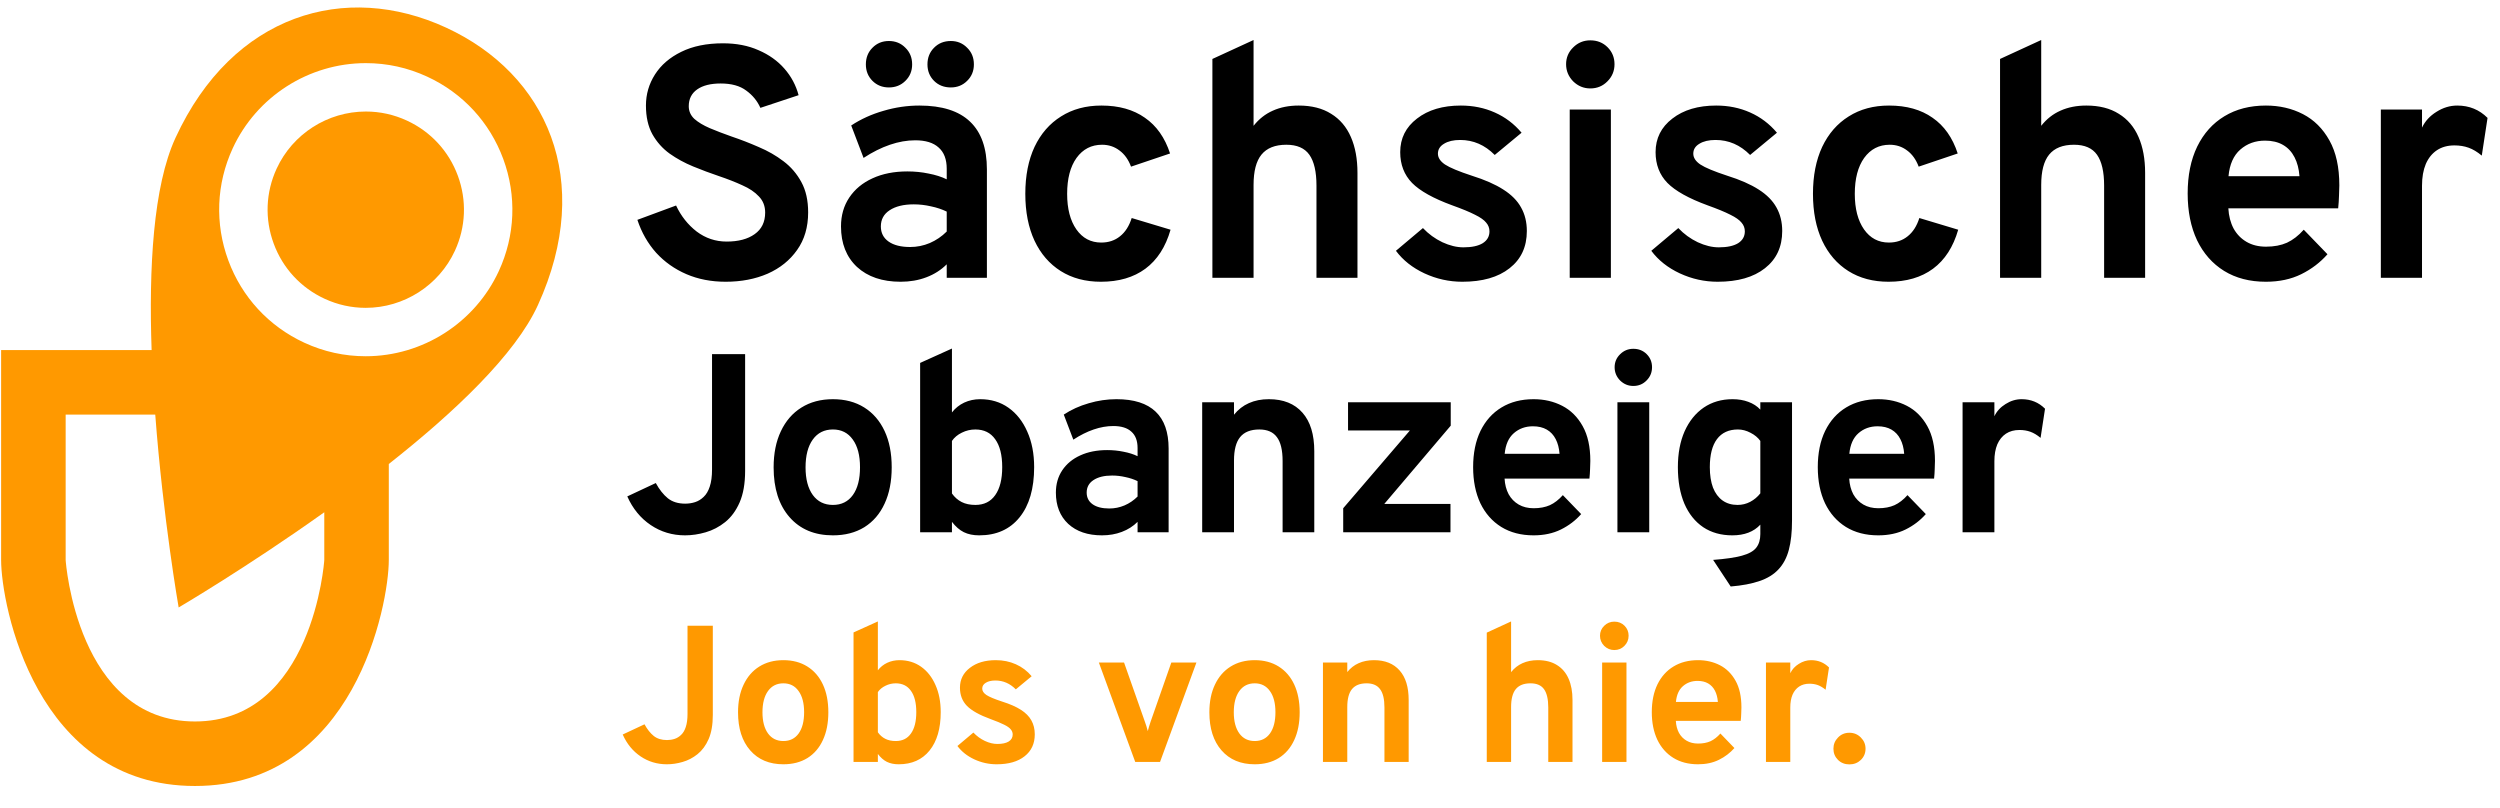 <svg width="167" height="54" viewBox="0 0 167 54" fill="none" xmlns="http://www.w3.org/2000/svg">
<path d="M48.473 18.821C47.512 18.821 46.64 18.652 45.855 18.315C45.07 17.977 44.396 17.501 43.831 16.885C43.274 16.261 42.856 15.528 42.577 14.685L45.162 13.728C45.492 14.432 45.95 15.011 46.537 15.466C47.131 15.913 47.798 16.137 48.539 16.137C49.324 16.137 49.947 15.972 50.409 15.642C50.878 15.312 51.113 14.831 51.113 14.201C51.113 13.768 50.974 13.409 50.695 13.123C50.424 12.829 50.053 12.58 49.584 12.375C49.122 12.162 48.598 11.957 48.011 11.759C47.446 11.568 46.878 11.355 46.306 11.121C45.734 10.886 45.21 10.6 44.733 10.263C44.256 9.918 43.871 9.485 43.578 8.965C43.292 8.444 43.149 7.806 43.149 7.051C43.149 6.295 43.351 5.602 43.754 4.972C44.157 4.341 44.74 3.839 45.503 3.465C46.273 3.083 47.204 2.893 48.297 2.893C49.192 2.893 49.984 3.047 50.673 3.355C51.37 3.655 51.945 4.066 52.4 4.587C52.855 5.107 53.17 5.698 53.346 6.358L50.794 7.205C50.589 6.743 50.273 6.358 49.848 6.05C49.43 5.734 48.862 5.577 48.143 5.577C47.468 5.577 46.944 5.709 46.57 5.973C46.196 6.237 46.009 6.611 46.009 7.095C46.009 7.425 46.134 7.707 46.383 7.942C46.64 8.169 46.981 8.374 47.406 8.558C47.839 8.741 48.326 8.928 48.869 9.119C49.478 9.324 50.083 9.559 50.684 9.823C51.293 10.079 51.843 10.395 52.334 10.769C52.833 11.143 53.232 11.608 53.533 12.166C53.834 12.716 53.984 13.39 53.984 14.19C53.984 15.172 53.738 16.008 53.247 16.698C52.763 17.387 52.107 17.915 51.278 18.282C50.449 18.641 49.514 18.821 48.473 18.821ZM60.161 18.821C58.937 18.821 57.965 18.491 57.246 17.831C56.535 17.163 56.179 16.261 56.179 15.125C56.179 14.391 56.362 13.75 56.729 13.2C57.103 12.642 57.62 12.213 58.28 11.913C58.947 11.605 59.725 11.451 60.612 11.451C61.103 11.451 61.577 11.498 62.031 11.594C62.493 11.682 62.897 11.81 63.241 11.979V11.275C63.241 10.644 63.062 10.171 62.702 9.856C62.35 9.533 61.83 9.372 61.14 9.372C60.59 9.372 60.026 9.471 59.446 9.669C58.867 9.867 58.28 10.16 57.686 10.549L56.861 8.382C57.507 7.956 58.225 7.63 59.017 7.403C59.809 7.168 60.608 7.051 61.415 7.051C62.926 7.051 64.055 7.41 64.803 8.129C65.551 8.84 65.925 9.903 65.925 11.319V18.557H63.241V17.655C62.86 18.036 62.405 18.326 61.877 18.524C61.356 18.722 60.785 18.821 60.161 18.821ZM60.799 16.5C61.254 16.5 61.69 16.412 62.108 16.236C62.533 16.052 62.911 15.796 63.241 15.466V14.135C62.926 13.981 62.574 13.863 62.185 13.783C61.804 13.695 61.422 13.651 61.041 13.651C60.359 13.651 59.82 13.783 59.424 14.047C59.035 14.303 58.841 14.663 58.841 15.125C58.841 15.557 59.014 15.895 59.358 16.137C59.703 16.379 60.183 16.5 60.799 16.5ZM63.516 5.841C63.062 5.841 62.688 5.694 62.394 5.401C62.101 5.107 61.954 4.741 61.954 4.301C61.954 3.853 62.101 3.483 62.394 3.19C62.688 2.889 63.062 2.739 63.516 2.739C63.949 2.739 64.312 2.889 64.605 3.19C64.906 3.483 65.056 3.853 65.056 4.301C65.056 4.741 64.906 5.107 64.605 5.401C64.312 5.694 63.949 5.841 63.516 5.841ZM59.38 5.841C58.94 5.841 58.574 5.694 58.28 5.401C57.987 5.107 57.84 4.741 57.84 4.301C57.84 3.853 57.987 3.483 58.28 3.19C58.574 2.889 58.94 2.739 59.38 2.739C59.82 2.739 60.187 2.889 60.48 3.19C60.781 3.483 60.931 3.853 60.931 4.301C60.931 4.741 60.781 5.107 60.48 5.401C60.187 5.694 59.82 5.841 59.38 5.841ZM73.54 18.821C72.506 18.821 71.612 18.582 70.856 18.106C70.101 17.629 69.518 16.954 69.107 16.082C68.697 15.202 68.491 14.157 68.491 12.947C68.491 11.737 68.697 10.692 69.107 9.812C69.525 8.932 70.116 8.253 70.878 7.777C71.641 7.293 72.539 7.051 73.573 7.051C74.739 7.051 75.707 7.322 76.477 7.865C77.255 8.4 77.816 9.196 78.16 10.252L75.553 11.132C75.377 10.662 75.121 10.303 74.783 10.054C74.446 9.797 74.057 9.669 73.617 9.669C72.906 9.669 72.338 9.962 71.912 10.549C71.494 11.135 71.285 11.935 71.285 12.947C71.285 13.944 71.491 14.736 71.901 15.323C72.312 15.909 72.866 16.203 73.562 16.203C74.054 16.203 74.472 16.063 74.816 15.785C75.168 15.506 75.429 15.099 75.597 14.564L78.193 15.345C77.863 16.496 77.302 17.365 76.51 17.952C75.726 18.531 74.736 18.821 73.54 18.821ZM80.988 18.557V3.938L83.738 2.673V8.404C84.097 7.949 84.526 7.612 85.025 7.392C85.531 7.164 86.106 7.051 86.752 7.051C87.617 7.051 88.339 7.234 88.919 7.601C89.505 7.96 89.945 8.477 90.239 9.152C90.532 9.819 90.679 10.618 90.679 11.55V18.557H87.94V12.397C87.94 11.473 87.782 10.787 87.467 10.34C87.151 9.892 86.638 9.669 85.927 9.669C85.179 9.669 84.625 9.889 84.266 10.329C83.914 10.761 83.738 11.436 83.738 12.353V18.557H80.988ZM97.681 18.821C96.801 18.821 95.958 18.634 95.151 18.26C94.352 17.886 93.718 17.383 93.248 16.753L95.052 15.235C95.426 15.631 95.859 15.946 96.35 16.181C96.841 16.408 97.311 16.522 97.758 16.522C98.316 16.522 98.745 16.43 99.045 16.247C99.346 16.056 99.496 15.792 99.496 15.455C99.496 15.235 99.423 15.04 99.276 14.872C99.137 14.696 98.888 14.52 98.528 14.344C98.169 14.16 97.663 13.951 97.01 13.717C95.749 13.255 94.854 12.756 94.326 12.221C93.798 11.678 93.534 10.992 93.534 10.164C93.534 9.24 93.908 8.492 94.656 7.92C95.404 7.34 96.379 7.051 97.582 7.051C98.403 7.051 99.159 7.205 99.848 7.513C100.545 7.821 101.142 8.272 101.641 8.866L99.848 10.351C99.188 9.683 98.418 9.35 97.538 9.35C97.091 9.35 96.731 9.434 96.46 9.603C96.189 9.764 96.053 9.984 96.053 10.263C96.053 10.534 96.211 10.776 96.526 10.989C96.849 11.201 97.447 11.451 98.319 11.737C99.184 12.008 99.885 12.316 100.42 12.661C100.963 13.005 101.359 13.405 101.608 13.86C101.865 14.314 101.993 14.839 101.993 15.433C101.993 16.489 101.608 17.317 100.838 17.919C100.075 18.52 99.023 18.821 97.681 18.821ZM104.857 18.557V7.315H107.607V18.557H104.857ZM106.232 5.907C105.792 5.907 105.411 5.749 105.088 5.434C104.773 5.111 104.615 4.73 104.615 4.29C104.615 3.85 104.773 3.476 105.088 3.168C105.404 2.852 105.785 2.695 106.232 2.695C106.694 2.695 107.079 2.849 107.387 3.157C107.695 3.465 107.849 3.842 107.849 4.29C107.849 4.737 107.692 5.118 107.376 5.434C107.068 5.749 106.687 5.907 106.232 5.907ZM114.74 18.821C113.86 18.821 113.016 18.634 112.21 18.26C111.41 17.886 110.776 17.383 110.307 16.753L112.111 15.235C112.485 15.631 112.917 15.946 113.409 16.181C113.9 16.408 114.369 16.522 114.817 16.522C115.374 16.522 115.803 16.43 116.104 16.247C116.404 16.056 116.555 15.792 116.555 15.455C116.555 15.235 116.481 15.04 116.335 14.872C116.195 14.696 115.946 14.52 115.587 14.344C115.227 14.16 114.721 13.951 114.069 13.717C112.807 13.255 111.913 12.756 111.385 12.221C110.857 11.678 110.593 10.992 110.593 10.164C110.593 9.24 110.967 8.492 111.715 7.92C112.463 7.34 113.438 7.051 114.641 7.051C115.462 7.051 116.217 7.205 116.907 7.513C117.603 7.821 118.201 8.272 118.7 8.866L116.907 10.351C116.247 9.683 115.477 9.35 114.597 9.35C114.149 9.35 113.79 9.434 113.519 9.603C113.247 9.764 113.112 9.984 113.112 10.263C113.112 10.534 113.269 10.776 113.585 10.989C113.907 11.201 114.505 11.451 115.378 11.737C116.243 12.008 116.943 12.316 117.479 12.661C118.021 13.005 118.417 13.405 118.667 13.86C118.923 14.314 119.052 14.839 119.052 15.433C119.052 16.489 118.667 17.317 117.897 17.919C117.134 18.52 116.082 18.821 114.74 18.821ZM126.155 18.821C125.121 18.821 124.227 18.582 123.471 18.106C122.716 17.629 122.133 16.954 121.722 16.082C121.312 15.202 121.106 14.157 121.106 12.947C121.106 11.737 121.312 10.692 121.722 9.812C122.14 8.932 122.731 8.253 123.493 7.777C124.256 7.293 125.154 7.051 126.188 7.051C127.354 7.051 128.322 7.322 129.092 7.865C129.87 8.4 130.431 9.196 130.775 10.252L128.168 11.132C127.992 10.662 127.736 10.303 127.398 10.054C127.061 9.797 126.672 9.669 126.232 9.669C125.521 9.669 124.953 9.962 124.527 10.549C124.109 11.135 123.9 11.935 123.9 12.947C123.9 13.944 124.106 14.736 124.516 15.323C124.927 15.909 125.481 16.203 126.177 16.203C126.669 16.203 127.087 16.063 127.431 15.785C127.783 15.506 128.044 15.099 128.212 14.564L130.808 15.345C130.478 16.496 129.917 17.365 129.125 17.952C128.341 18.531 127.351 18.821 126.155 18.821ZM133.603 18.557V3.938L136.353 2.673V8.404C136.712 7.949 137.141 7.612 137.64 7.392C138.146 7.164 138.722 7.051 139.367 7.051C140.232 7.051 140.955 7.234 141.534 7.601C142.121 7.96 142.561 8.477 142.854 9.152C143.147 9.819 143.294 10.618 143.294 11.55V18.557H140.555V12.397C140.555 11.473 140.397 10.787 140.082 10.34C139.767 9.892 139.253 9.669 138.542 9.669C137.794 9.669 137.24 9.889 136.881 10.329C136.529 10.761 136.353 11.436 136.353 12.353V18.557H133.603ZM151.361 18.821C150.283 18.821 149.351 18.579 148.567 18.095C147.789 17.611 147.188 16.929 146.763 16.049C146.345 15.161 146.136 14.12 146.136 12.925C146.136 11.715 146.348 10.67 146.774 9.79C147.206 8.91 147.811 8.235 148.589 7.766C149.373 7.289 150.297 7.051 151.361 7.051C152.27 7.051 153.095 7.241 153.836 7.623C154.576 8.004 155.167 8.591 155.607 9.383C156.047 10.167 156.267 11.168 156.267 12.386C156.267 12.576 156.259 12.811 156.245 13.09C156.237 13.361 156.219 13.636 156.19 13.915H148.853C148.882 14.428 148.999 14.879 149.205 15.268C149.417 15.649 149.707 15.946 150.074 16.159C150.44 16.371 150.873 16.478 151.372 16.478C151.907 16.478 152.373 16.39 152.769 16.214C153.165 16.03 153.539 15.741 153.891 15.345L155.475 16.984C154.991 17.534 154.408 17.977 153.726 18.315C153.044 18.652 152.255 18.821 151.361 18.821ZM148.864 11.77H153.605C153.568 11.278 153.458 10.857 153.275 10.505C153.091 10.145 152.835 9.87 152.505 9.68C152.175 9.489 151.775 9.394 151.306 9.394C150.66 9.394 150.11 9.592 149.656 9.988C149.201 10.384 148.937 10.978 148.864 11.77ZM159.04 18.557V7.315H161.79V8.525C161.996 8.092 162.318 7.74 162.758 7.469C163.198 7.19 163.66 7.051 164.144 7.051C164.944 7.051 165.618 7.326 166.168 7.876L165.783 10.395C165.483 10.145 165.189 9.969 164.903 9.867C164.617 9.764 164.302 9.713 163.957 9.713C163.503 9.713 163.114 9.819 162.791 10.032C162.469 10.244 162.219 10.552 162.043 10.956C161.875 11.359 161.79 11.843 161.79 12.408V18.557H159.04ZM45.762 35.761C44.912 35.761 44.147 35.531 43.467 35.072C42.787 34.613 42.266 33.976 41.903 33.16L43.807 32.267C44.045 32.703 44.314 33.044 44.614 33.287C44.915 33.525 45.3 33.644 45.77 33.644C46.003 33.644 46.224 33.61 46.434 33.542C46.643 33.474 46.833 33.358 47.003 33.194C47.179 33.029 47.315 32.8 47.411 32.505C47.513 32.205 47.564 31.822 47.564 31.358V23.657H49.774V31.451C49.774 32.295 49.652 32.998 49.408 33.559C49.165 34.114 48.842 34.554 48.44 34.877C48.043 35.194 47.609 35.421 47.139 35.557C46.674 35.693 46.215 35.761 45.762 35.761ZM55.639 35.761C54.414 35.761 53.448 35.355 52.74 34.545C52.032 33.735 51.678 32.627 51.678 31.222C51.678 30.292 51.839 29.488 52.162 28.808C52.485 28.122 52.941 27.595 53.531 27.227C54.126 26.853 54.828 26.666 55.639 26.666C56.443 26.666 57.14 26.85 57.73 27.218C58.319 27.587 58.772 28.111 59.09 28.791C59.407 29.471 59.566 30.278 59.566 31.213C59.566 32.154 59.407 32.964 59.09 33.644C58.778 34.324 58.327 34.848 57.738 35.217C57.149 35.579 56.449 35.761 55.639 35.761ZM55.639 33.729C56.211 33.729 56.656 33.508 56.973 33.066C57.29 32.624 57.449 32.007 57.449 31.213C57.449 30.42 57.288 29.802 56.965 29.36C56.647 28.913 56.205 28.689 55.639 28.689C55.066 28.689 54.618 28.913 54.295 29.36C53.972 29.808 53.811 30.428 53.811 31.222C53.811 32.004 53.972 32.618 54.295 33.066C54.618 33.508 55.066 33.729 55.639 33.729ZM65.409 35.761C65.013 35.761 64.67 35.69 64.381 35.548C64.097 35.407 63.834 35.177 63.59 34.86V35.557H61.465V24.243L63.59 23.283V27.55C63.811 27.266 64.083 27.048 64.406 26.895C64.735 26.742 65.092 26.666 65.477 26.666C66.197 26.666 66.826 26.855 67.364 27.235C67.903 27.615 68.322 28.148 68.622 28.833C68.928 29.513 69.081 30.304 69.081 31.205C69.081 32.638 68.755 33.758 68.104 34.562C67.458 35.361 66.56 35.761 65.409 35.761ZM65.154 33.729C65.732 33.729 66.174 33.511 66.48 33.075C66.792 32.638 66.948 32.015 66.948 31.205C66.948 30.394 66.792 29.774 66.48 29.343C66.174 28.907 65.732 28.689 65.154 28.689C64.837 28.689 64.537 28.759 64.253 28.901C63.97 29.037 63.749 29.221 63.59 29.454V32.964C63.766 33.214 63.981 33.403 64.236 33.534C64.491 33.664 64.797 33.729 65.154 33.729ZM73.61 35.761C72.664 35.761 71.913 35.506 71.358 34.996C70.808 34.48 70.533 33.783 70.533 32.905C70.533 32.338 70.675 31.842 70.958 31.417C71.247 30.986 71.647 30.655 72.157 30.423C72.672 30.185 73.273 30.066 73.959 30.066C74.338 30.066 74.704 30.102 75.055 30.176C75.412 30.244 75.724 30.343 75.99 30.474V29.93C75.99 29.442 75.852 29.077 75.574 28.833C75.302 28.584 74.9 28.459 74.367 28.459C73.942 28.459 73.505 28.536 73.058 28.689C72.61 28.842 72.157 29.068 71.698 29.369L71.06 27.694C71.559 27.366 72.114 27.113 72.726 26.938C73.338 26.756 73.956 26.666 74.579 26.666C75.747 26.666 76.619 26.943 77.197 27.499C77.775 28.048 78.064 28.87 78.064 29.964V35.557H75.99V34.86C75.696 35.154 75.344 35.378 74.936 35.531C74.534 35.684 74.092 35.761 73.61 35.761ZM74.103 33.967C74.455 33.967 74.792 33.899 75.115 33.763C75.444 33.621 75.735 33.423 75.99 33.168V32.14C75.747 32.021 75.475 31.93 75.174 31.868C74.88 31.8 74.585 31.766 74.29 31.766C73.763 31.766 73.347 31.868 73.041 32.072C72.74 32.27 72.59 32.548 72.59 32.905C72.59 33.239 72.724 33.5 72.99 33.687C73.256 33.874 73.627 33.967 74.103 33.967ZM80.306 35.557V26.87H82.431V27.703C82.709 27.357 83.04 27.099 83.425 26.929C83.816 26.753 84.261 26.666 84.76 26.666C85.729 26.666 86.477 26.966 87.004 27.567C87.531 28.162 87.794 29.02 87.794 30.142V35.557H85.678V30.797C85.678 30.066 85.55 29.533 85.295 29.199C85.046 28.859 84.655 28.689 84.122 28.689C83.544 28.689 83.117 28.859 82.839 29.199C82.567 29.533 82.431 30.054 82.431 30.763V35.557H80.306ZM89.726 35.557V33.95L94.18 28.757H90.049V26.87H96.909V28.434L92.472 33.661H96.892V35.557H89.726ZM102.443 35.761C101.61 35.761 100.89 35.574 100.284 35.2C99.683 34.826 99.218 34.299 98.889 33.619C98.567 32.933 98.405 32.128 98.405 31.205C98.405 30.27 98.569 29.462 98.898 28.782C99.232 28.102 99.7 27.581 100.301 27.218C100.907 26.85 101.621 26.666 102.443 26.666C103.145 26.666 103.783 26.813 104.355 27.108C104.927 27.402 105.384 27.856 105.724 28.468C106.064 29.074 106.234 29.848 106.234 30.788C106.234 30.936 106.228 31.117 106.217 31.332C106.211 31.542 106.197 31.754 106.174 31.97H100.505C100.527 32.366 100.618 32.715 100.777 33.015C100.941 33.31 101.165 33.539 101.448 33.704C101.731 33.868 102.066 33.95 102.451 33.95C102.865 33.95 103.225 33.882 103.531 33.746C103.837 33.605 104.126 33.381 104.398 33.075L105.622 34.341C105.248 34.766 104.797 35.109 104.27 35.37C103.743 35.63 103.134 35.761 102.443 35.761ZM100.513 30.312H104.177C104.148 29.933 104.063 29.607 103.922 29.335C103.78 29.057 103.582 28.845 103.327 28.697C103.072 28.55 102.763 28.476 102.4 28.476C101.901 28.476 101.476 28.629 101.125 28.935C100.774 29.241 100.57 29.7 100.513 30.312ZM108.044 35.557V26.87H110.169V35.557H108.044ZM109.106 25.782C108.766 25.782 108.472 25.66 108.222 25.416C107.979 25.167 107.857 24.872 107.857 24.532C107.857 24.192 107.979 23.903 108.222 23.665C108.466 23.422 108.761 23.3 109.106 23.3C109.463 23.3 109.761 23.419 109.999 23.657C110.237 23.895 110.356 24.186 110.356 24.532C110.356 24.878 110.234 25.172 109.99 25.416C109.752 25.66 109.458 25.782 109.106 25.782ZM115.61 39.178L114.437 37.401C115.264 37.339 115.905 37.245 116.358 37.121C116.817 36.996 117.137 36.818 117.318 36.585C117.5 36.353 117.59 36.05 117.59 35.676V35.047C117.148 35.523 116.525 35.761 115.72 35.761C114.967 35.761 114.318 35.579 113.774 35.217C113.23 34.848 112.811 34.324 112.516 33.644C112.227 32.959 112.082 32.145 112.082 31.205C112.082 30.287 112.233 29.488 112.533 28.808C112.839 28.128 113.264 27.601 113.808 27.227C114.358 26.853 115.001 26.666 115.737 26.666C116.123 26.666 116.474 26.725 116.791 26.844C117.114 26.963 117.381 27.136 117.59 27.363V26.87H119.707V34.775C119.707 35.545 119.636 36.197 119.494 36.73C119.353 37.262 119.12 37.699 118.797 38.039C118.48 38.379 118.061 38.636 117.539 38.812C117.018 38.993 116.375 39.115 115.61 39.178ZM116.069 33.729C116.369 33.729 116.65 33.661 116.91 33.525C117.177 33.383 117.403 33.194 117.59 32.956V29.454C117.432 29.233 117.214 29.051 116.936 28.91C116.658 28.762 116.378 28.689 116.094 28.689C115.482 28.689 115.015 28.904 114.692 29.335C114.375 29.76 114.216 30.383 114.216 31.205C114.216 31.737 114.287 32.194 114.428 32.573C114.576 32.947 114.788 33.233 115.066 33.432C115.344 33.63 115.678 33.729 116.069 33.729ZM125.465 35.761C124.632 35.761 123.913 35.574 123.306 35.2C122.706 34.826 122.241 34.299 121.912 33.619C121.589 32.933 121.428 32.128 121.428 31.205C121.428 30.27 121.592 29.462 121.921 28.782C122.255 28.102 122.723 27.581 123.323 27.218C123.93 26.85 124.644 26.666 125.465 26.666C126.168 26.666 126.806 26.813 127.378 27.108C127.95 27.402 128.406 27.856 128.746 28.468C129.086 29.074 129.256 29.848 129.256 30.788C129.256 30.936 129.251 31.117 129.239 31.332C129.234 31.542 129.22 31.754 129.197 31.97H123.527C123.55 32.366 123.641 32.715 123.799 33.015C123.964 33.31 124.188 33.539 124.471 33.704C124.754 33.868 125.089 33.95 125.474 33.95C125.888 33.95 126.247 33.882 126.553 33.746C126.859 33.605 127.148 33.381 127.42 33.075L128.644 34.341C128.27 34.766 127.82 35.109 127.293 35.37C126.766 35.63 126.157 35.761 125.465 35.761ZM123.536 30.312H127.199C127.171 29.933 127.086 29.607 126.944 29.335C126.803 29.057 126.604 28.845 126.349 28.697C126.094 28.55 125.786 28.476 125.423 28.476C124.924 28.476 124.499 28.629 124.148 28.935C123.797 29.241 123.593 29.7 123.536 30.312ZM131.1 35.557V26.87H133.225V27.805C133.383 27.47 133.633 27.198 133.973 26.989C134.313 26.773 134.67 26.666 135.044 26.666C135.661 26.666 136.183 26.878 136.608 27.303L136.31 29.25C136.078 29.057 135.851 28.921 135.63 28.842C135.409 28.762 135.165 28.723 134.899 28.723C134.548 28.723 134.247 28.805 133.998 28.969C133.749 29.134 133.556 29.372 133.42 29.683C133.29 29.995 133.225 30.369 133.225 30.805V35.557H131.1Z" fill="black"/>
<path d="M44.548 51.054C43.898 51.054 43.313 50.879 42.793 50.528C42.273 50.177 41.874 49.689 41.597 49.065L43.053 48.383C43.235 48.717 43.441 48.977 43.671 49.163C43.9 49.345 44.195 49.436 44.555 49.436C44.732 49.436 44.901 49.41 45.062 49.358C45.222 49.306 45.367 49.217 45.497 49.091C45.632 48.966 45.736 48.79 45.809 48.565C45.887 48.335 45.926 48.043 45.926 47.687V41.798H47.616V47.759C47.616 48.405 47.523 48.942 47.337 49.371C47.15 49.796 46.903 50.131 46.596 50.378C46.292 50.621 45.961 50.794 45.601 50.898C45.246 51.002 44.895 51.054 44.548 51.054ZM52.33 51.054C51.394 51.054 50.655 50.745 50.114 50.125C49.572 49.505 49.301 48.658 49.301 47.583C49.301 46.873 49.425 46.257 49.672 45.737C49.919 45.213 50.267 44.81 50.718 44.528C51.173 44.242 51.711 44.099 52.33 44.099C52.946 44.099 53.478 44.24 53.929 44.522C54.38 44.804 54.727 45.204 54.969 45.724C55.212 46.244 55.333 46.862 55.333 47.577C55.333 48.296 55.212 48.916 54.969 49.436C54.731 49.956 54.386 50.357 53.936 50.638C53.485 50.916 52.95 51.054 52.33 51.054ZM52.33 49.501C52.768 49.501 53.108 49.332 53.351 48.994C53.593 48.656 53.715 48.184 53.715 47.577C53.715 46.97 53.591 46.498 53.344 46.16C53.102 45.818 52.764 45.646 52.33 45.646C51.892 45.646 51.55 45.818 51.303 46.16C51.056 46.502 50.933 46.977 50.933 47.583C50.933 48.181 51.056 48.652 51.303 48.994C51.55 49.332 51.892 49.501 52.33 49.501ZM60.032 51.054C59.728 51.054 59.466 51 59.245 50.892C59.028 50.784 58.827 50.608 58.641 50.365V50.898H57.016V42.247L58.641 41.512V44.775C58.809 44.559 59.017 44.392 59.264 44.275C59.516 44.158 59.789 44.099 60.084 44.099C60.634 44.099 61.115 44.245 61.526 44.535C61.938 44.825 62.259 45.233 62.489 45.757C62.722 46.277 62.84 46.881 62.84 47.57C62.84 48.667 62.59 49.523 62.092 50.138C61.598 50.749 60.911 51.054 60.032 51.054ZM59.837 49.501C60.279 49.501 60.617 49.334 60.85 49C61.089 48.667 61.208 48.19 61.208 47.57C61.208 46.951 61.089 46.476 60.85 46.147C60.617 45.813 60.279 45.646 59.837 45.646C59.594 45.646 59.364 45.701 59.148 45.809C58.931 45.913 58.762 46.054 58.641 46.231V48.916C58.775 49.107 58.94 49.252 59.135 49.351C59.33 49.451 59.563 49.501 59.837 49.501ZM66.575 51.054C66.055 51.054 65.557 50.944 65.08 50.723C64.608 50.502 64.233 50.205 63.956 49.832L65.022 48.935C65.243 49.169 65.498 49.356 65.789 49.494C66.079 49.629 66.356 49.696 66.621 49.696C66.95 49.696 67.204 49.642 67.381 49.533C67.559 49.421 67.648 49.265 67.648 49.065C67.648 48.935 67.604 48.821 67.518 48.721C67.435 48.617 67.288 48.513 67.076 48.409C66.863 48.301 66.564 48.177 66.179 48.038C65.433 47.765 64.905 47.471 64.593 47.154C64.281 46.834 64.125 46.429 64.125 45.939C64.125 45.393 64.346 44.951 64.788 44.613C65.23 44.271 65.806 44.099 66.517 44.099C67.002 44.099 67.448 44.19 67.856 44.372C68.267 44.554 68.621 44.821 68.915 45.172L67.856 46.049C67.466 45.655 67.011 45.458 66.491 45.458C66.226 45.458 66.014 45.508 65.854 45.607C65.693 45.703 65.613 45.833 65.613 45.997C65.613 46.158 65.706 46.301 65.893 46.426C66.083 46.552 66.436 46.699 66.952 46.868C67.463 47.029 67.877 47.211 68.194 47.414C68.514 47.618 68.748 47.854 68.896 48.123C69.047 48.392 69.123 48.701 69.123 49.052C69.123 49.676 68.896 50.166 68.441 50.521C67.99 50.877 67.368 51.054 66.575 51.054ZM75.834 50.898L73.403 44.255H75.086L76.477 48.207C76.516 48.303 76.551 48.405 76.581 48.513C76.611 48.621 76.642 48.73 76.672 48.838C76.702 48.73 76.733 48.621 76.763 48.513C76.798 48.405 76.83 48.303 76.861 48.207L78.245 44.255H79.922L77.491 50.898H75.834ZM83.815 51.054C82.879 51.054 82.14 50.745 81.598 50.125C81.056 49.505 80.786 48.658 80.786 47.583C80.786 46.873 80.909 46.257 81.156 45.737C81.403 45.213 81.752 44.81 82.203 44.528C82.658 44.242 83.195 44.099 83.815 44.099C84.43 44.099 84.963 44.24 85.414 44.522C85.864 44.804 86.211 45.204 86.454 45.724C86.696 46.244 86.818 46.862 86.818 47.577C86.818 48.296 86.696 48.916 86.454 49.436C86.215 49.956 85.871 50.357 85.42 50.638C84.969 50.916 84.434 51.054 83.815 51.054ZM83.815 49.501C84.252 49.501 84.592 49.332 84.835 48.994C85.078 48.656 85.199 48.184 85.199 47.577C85.199 46.97 85.076 46.498 84.829 46.16C84.586 45.818 84.248 45.646 83.815 45.646C83.377 45.646 83.035 45.818 82.788 46.16C82.541 46.502 82.417 46.977 82.417 47.583C82.417 48.181 82.541 48.652 82.788 48.994C83.035 49.332 83.377 49.501 83.815 49.501ZM88.373 50.898V44.255H89.998V44.892C90.21 44.628 90.464 44.431 90.758 44.301C91.057 44.167 91.398 44.099 91.779 44.099C92.52 44.099 93.092 44.329 93.495 44.788C93.898 45.243 94.099 45.9 94.099 46.758V50.898H92.481V47.258C92.481 46.699 92.383 46.292 92.188 46.036C91.998 45.776 91.699 45.646 91.291 45.646C90.849 45.646 90.522 45.776 90.31 46.036C90.102 46.292 89.998 46.691 89.998 47.232V50.898H88.373ZM99.316 50.898V42.26L100.941 41.512V44.899C101.154 44.63 101.407 44.431 101.702 44.301C102.001 44.167 102.341 44.099 102.722 44.099C103.234 44.099 103.66 44.208 104.003 44.424C104.349 44.637 104.609 44.942 104.783 45.341C104.956 45.735 105.043 46.208 105.043 46.758V50.898H103.424V47.258C103.424 46.712 103.331 46.307 103.145 46.043C102.958 45.779 102.655 45.646 102.235 45.646C101.793 45.646 101.466 45.776 101.253 46.036C101.045 46.292 100.941 46.691 100.941 47.232V50.898H99.316ZM107.023 50.898V44.255H108.648V50.898H107.023ZM107.835 43.423C107.575 43.423 107.35 43.33 107.159 43.144C106.973 42.953 106.88 42.728 106.88 42.468C106.88 42.208 106.973 41.987 107.159 41.805C107.345 41.619 107.571 41.525 107.835 41.525C108.108 41.525 108.336 41.616 108.518 41.798C108.7 41.98 108.791 42.204 108.791 42.468C108.791 42.732 108.697 42.958 108.511 43.144C108.329 43.33 108.104 43.423 107.835 43.423ZM113.428 51.054C112.791 51.054 112.24 50.911 111.777 50.625C111.317 50.339 110.962 49.936 110.711 49.416C110.464 48.892 110.34 48.277 110.34 47.57C110.34 46.855 110.466 46.238 110.717 45.718C110.973 45.198 111.33 44.799 111.79 44.522C112.253 44.24 112.799 44.099 113.428 44.099C113.965 44.099 114.453 44.212 114.89 44.437C115.328 44.663 115.677 45.009 115.937 45.477C116.197 45.941 116.327 46.533 116.327 47.252C116.327 47.365 116.322 47.503 116.314 47.668C116.309 47.828 116.299 47.991 116.281 48.155H111.946C111.963 48.459 112.032 48.725 112.154 48.955C112.279 49.18 112.451 49.356 112.667 49.481C112.884 49.607 113.14 49.67 113.434 49.67C113.751 49.67 114.026 49.618 114.26 49.514C114.494 49.406 114.715 49.234 114.923 49L115.859 49.969C115.573 50.294 115.228 50.556 114.825 50.755C114.422 50.955 113.956 51.054 113.428 51.054ZM111.952 46.888H114.754C114.732 46.598 114.667 46.348 114.559 46.14C114.45 45.928 114.299 45.766 114.104 45.653C113.909 45.54 113.673 45.484 113.395 45.484C113.014 45.484 112.689 45.601 112.42 45.835C112.152 46.069 111.996 46.42 111.952 46.888ZM117.966 50.898V44.255H119.591V44.97C119.712 44.715 119.903 44.507 120.163 44.346C120.423 44.182 120.696 44.099 120.982 44.099C121.454 44.099 121.853 44.262 122.178 44.587L121.95 46.075C121.772 45.928 121.599 45.824 121.43 45.763C121.261 45.703 121.075 45.672 120.871 45.672C120.602 45.672 120.373 45.735 120.182 45.861C119.991 45.987 119.844 46.169 119.74 46.407C119.64 46.645 119.591 46.931 119.591 47.265V50.898H117.966ZM123.539 51.061C123.236 51.061 122.982 50.961 122.779 50.762C122.575 50.558 122.473 50.309 122.473 50.014C122.473 49.724 122.575 49.475 122.779 49.267C122.982 49.055 123.236 48.948 123.539 48.948C123.843 48.948 124.098 49.055 124.306 49.267C124.514 49.475 124.618 49.724 124.618 50.014C124.618 50.309 124.514 50.558 124.306 50.762C124.098 50.961 123.843 51.061 123.539 51.061Z" fill="#FF9900"/>
<path d="M27.18 8.055C26.31 7.653 25.387 7.45 24.438 7.45C21.887 7.45 19.548 8.945 18.482 11.26C17.747 12.852 17.677 14.632 18.284 16.275C18.889 17.918 20.098 19.226 21.688 19.959C22.558 20.361 23.48 20.564 24.43 20.564C26.98 20.564 29.319 19.068 30.387 16.752C31.12 15.163 31.191 13.382 30.584 11.739C29.979 10.096 28.769 8.788 27.18 8.055Z" fill="#FF9900"/>
<path d="M29.8 1.846C23.092 -1.248 15.55 0.91 11.724 9.206C10.233 12.436 9.936 17.908 10.128 23.385H0.075V37.407C0.075 40.403 2.379 52.504 13.023 52.504C23.668 52.504 25.972 40.403 25.972 37.407V30.995C30.349 27.543 34.428 23.685 35.935 20.375C39.74 12.018 36.509 4.94 29.8 1.846ZM21.662 37.407C21.662 37.515 20.882 48.194 13.023 48.194C5.166 48.194 4.386 37.515 4.386 37.407V27.696H10.371C10.894 34.635 11.934 40.579 11.934 40.579C11.934 40.579 16.478 37.913 21.662 34.219V37.407ZM33.322 18.105C31.727 21.563 28.237 23.797 24.429 23.797C23.008 23.797 21.631 23.494 20.333 22.895C17.959 21.799 16.154 19.846 15.25 17.392C14.345 14.94 14.45 12.281 15.545 9.907C17.139 6.449 20.63 4.217 24.438 4.217C25.858 4.217 27.236 4.52 28.534 5.119C30.908 6.214 32.714 8.167 33.618 10.62C34.522 13.073 34.417 15.731 33.322 18.105Z" fill="#FF9900"/>
</svg>
